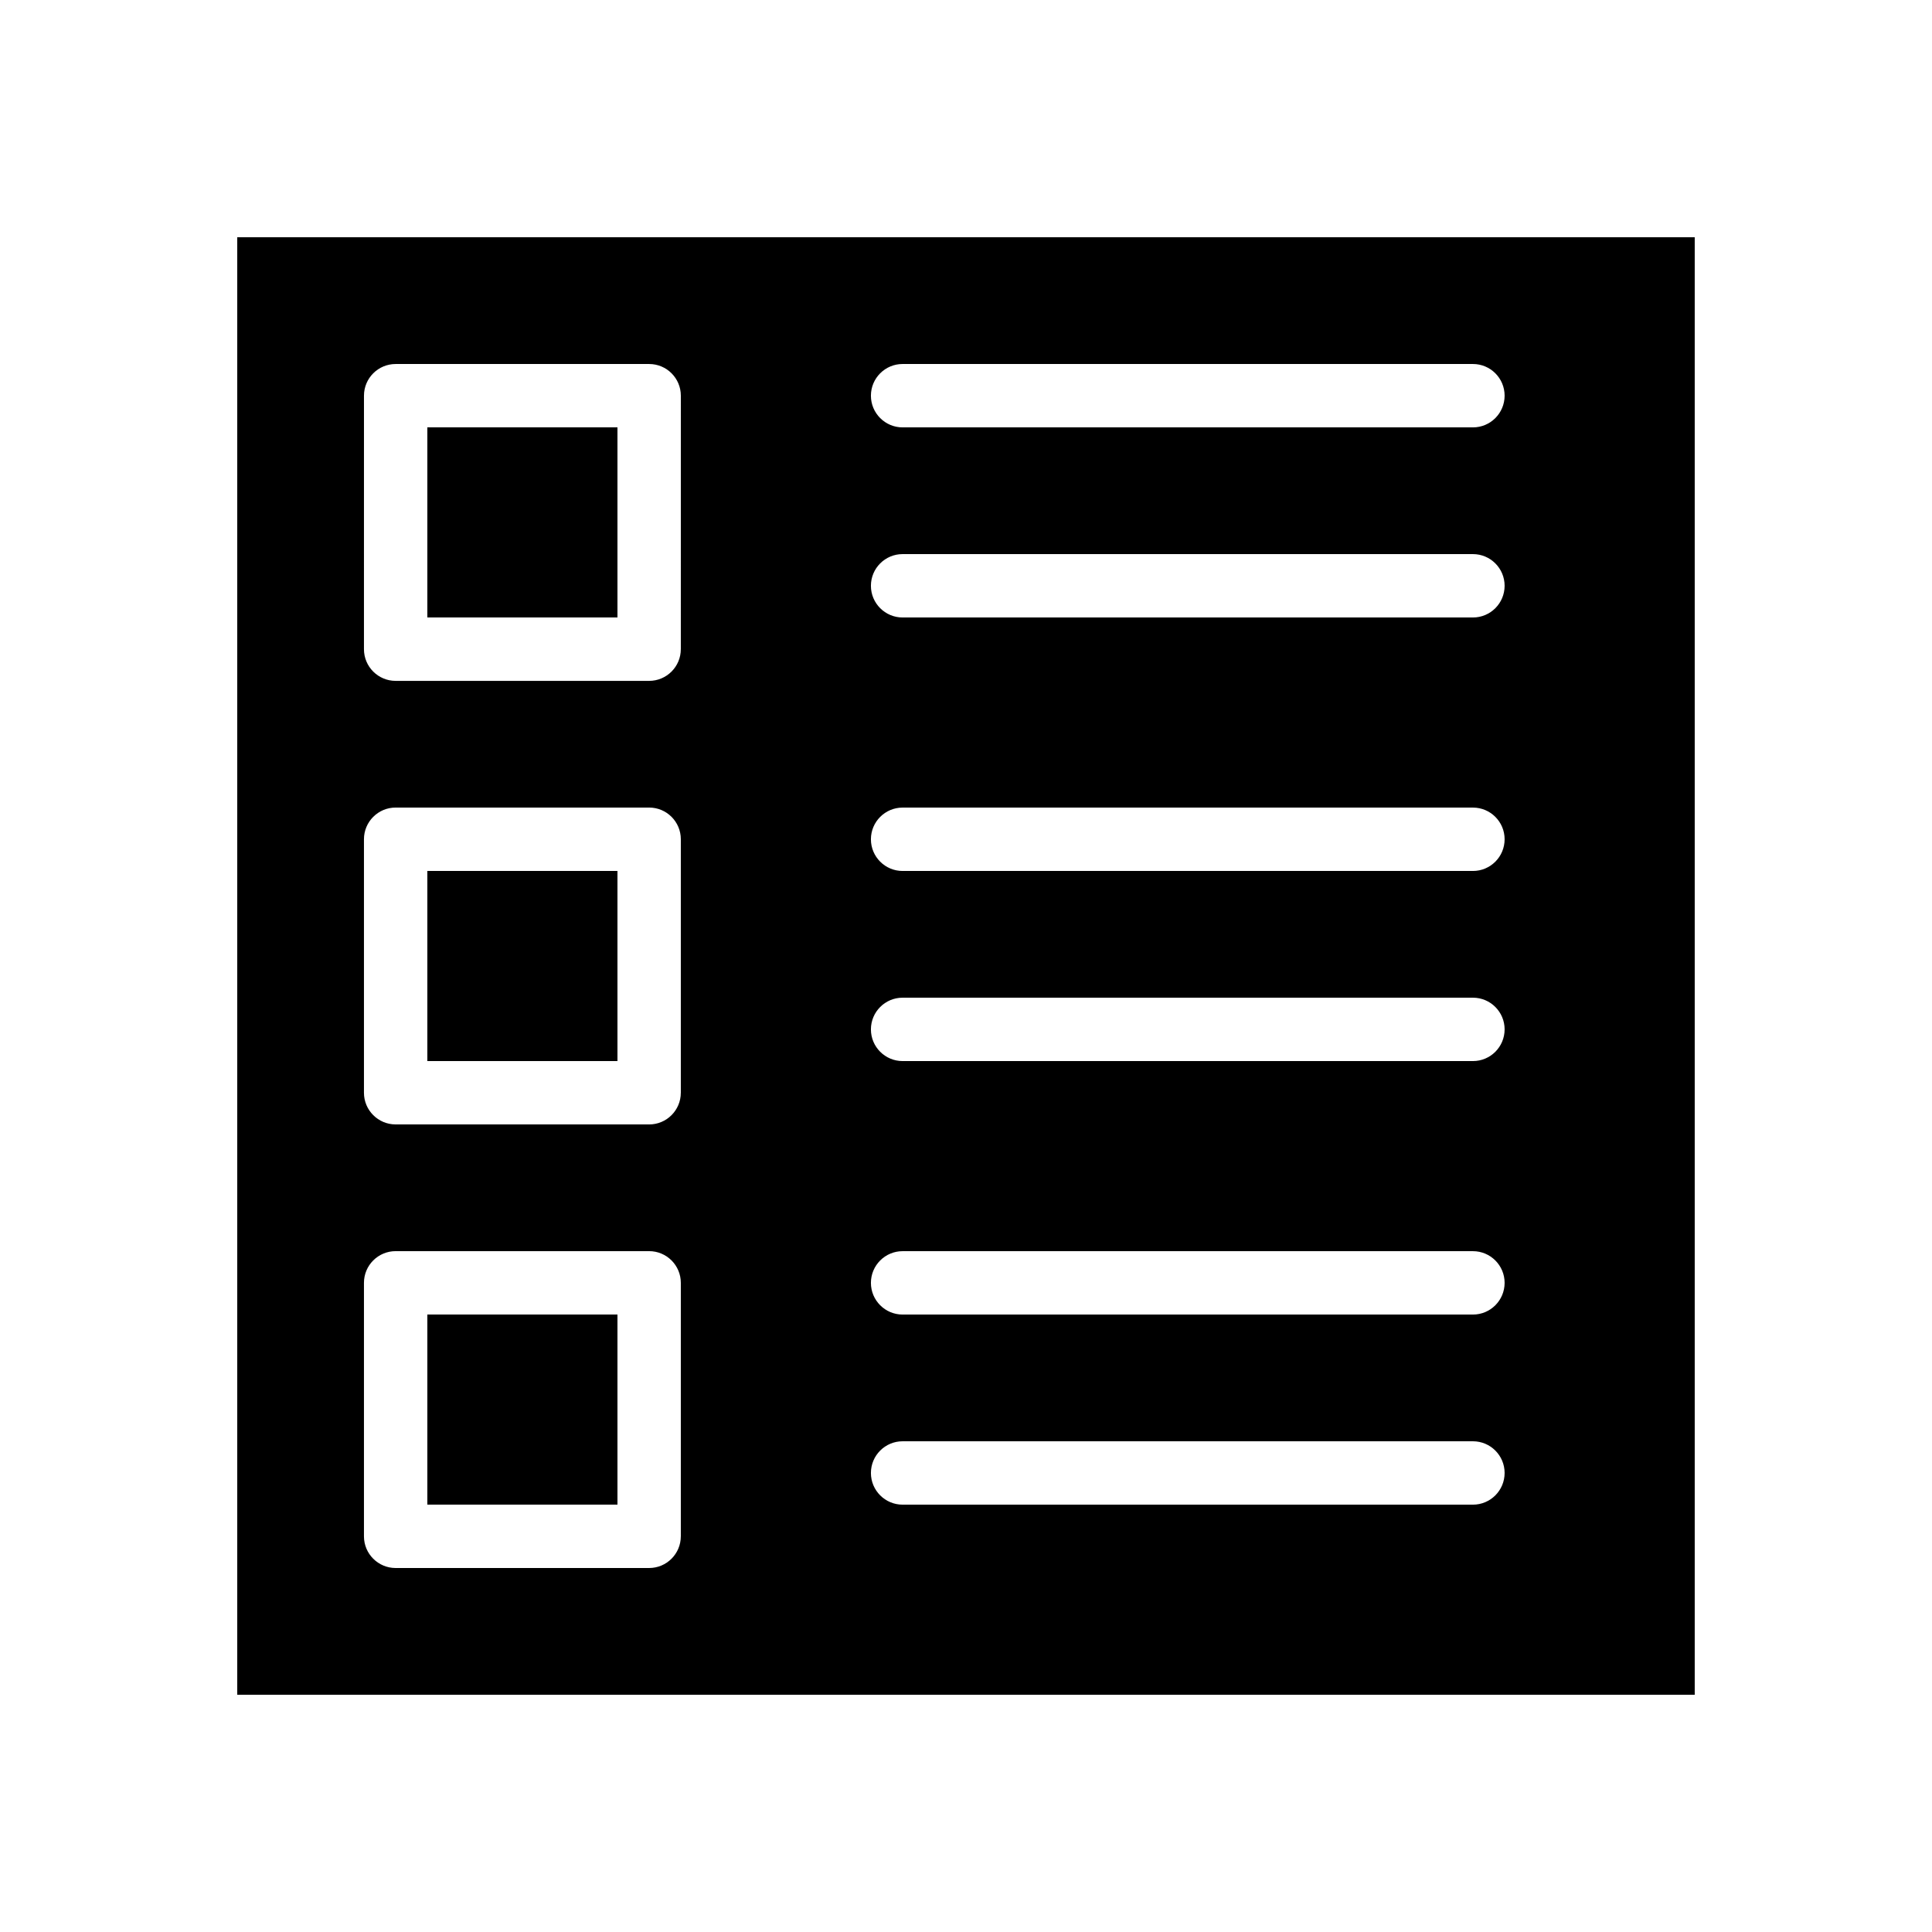 <?xml version="1.0" encoding="UTF-8"?>
<!-- Uploaded to: SVG Repo, www.svgrepo.com, Generator: SVG Repo Mixer Tools -->
<svg fill="#000000" width="800px" height="800px" version="1.1" viewBox="144 144 512 512" xmlns="http://www.w3.org/2000/svg">
 <g>
  <path d="m257.25 492.36h50.383v50.379h-50.383z"/>
  <path d="m257.25 374.81h50.383v50.383h-50.383z"/>
  <path d="m257.25 257.25h50.383v50.383h-50.383z"/>
  <path d="m206.87 206.87v386.25h386.25v-386.25zm117.55 344.27c0 4.637-3.762 8.398-8.398 8.398h-67.172c-4.637 0-8.398-3.758-8.398-8.398v-67.176c0-4.637 3.758-8.398 8.398-8.398h67.176c4.637 0 8.398 3.762 8.398 8.398v67.176zm0-117.55c0 4.637-3.762 8.398-8.398 8.398l-67.172-0.004c-4.637 0-8.398-3.758-8.398-8.398v-67.176c0-4.637 3.758-8.398 8.398-8.398h67.176c4.637 0 8.398 3.758 8.398 8.398v67.18zm0-117.55c0 4.637-3.762 8.398-8.398 8.398h-67.172c-4.637 0-8.398-3.758-8.398-8.398l0.004-67.176c0-4.637 3.758-8.398 8.398-8.398h67.176c4.637 0 8.398 3.758 8.398 8.398l-0.004 67.176zm209.92 226.71h-151.14c-4.637 0-8.398-3.758-8.398-8.398 0-4.637 3.758-8.398 8.398-8.398h151.14c4.637 0 8.398 3.762 8.398 8.398-0.004 4.641-3.762 8.398-8.398 8.398zm0-50.379h-151.14c-4.637 0-8.398-3.762-8.398-8.398 0-4.637 3.758-8.398 8.398-8.398h151.14c4.637 0 8.398 3.762 8.398 8.398-0.004 4.637-3.762 8.398-8.398 8.398zm0-67.176h-151.14c-4.637 0-8.398-3.758-8.398-8.398 0-4.637 3.758-8.398 8.398-8.398h151.14c4.637 0 8.398 3.762 8.398 8.398-0.004 4.641-3.762 8.398-8.398 8.398zm0-50.379h-151.14c-4.637 0-8.398-3.758-8.398-8.398 0-4.637 3.758-8.398 8.398-8.398h151.14c4.637 0 8.398 3.758 8.398 8.398-0.004 4.641-3.762 8.398-8.398 8.398zm0-67.176h-151.14c-4.637 0-8.398-3.758-8.398-8.398 0-4.637 3.758-8.398 8.398-8.398h151.14c4.637 0 8.398 3.762 8.398 8.398-0.004 4.641-3.762 8.398-8.398 8.398zm0-50.379h-151.14c-4.637 0-8.398-3.762-8.398-8.398s3.758-8.398 8.398-8.398h151.14c4.637 0 8.398 3.758 8.398 8.398-0.004 4.637-3.762 8.398-8.398 8.398z"/>
 </g>
</svg>
